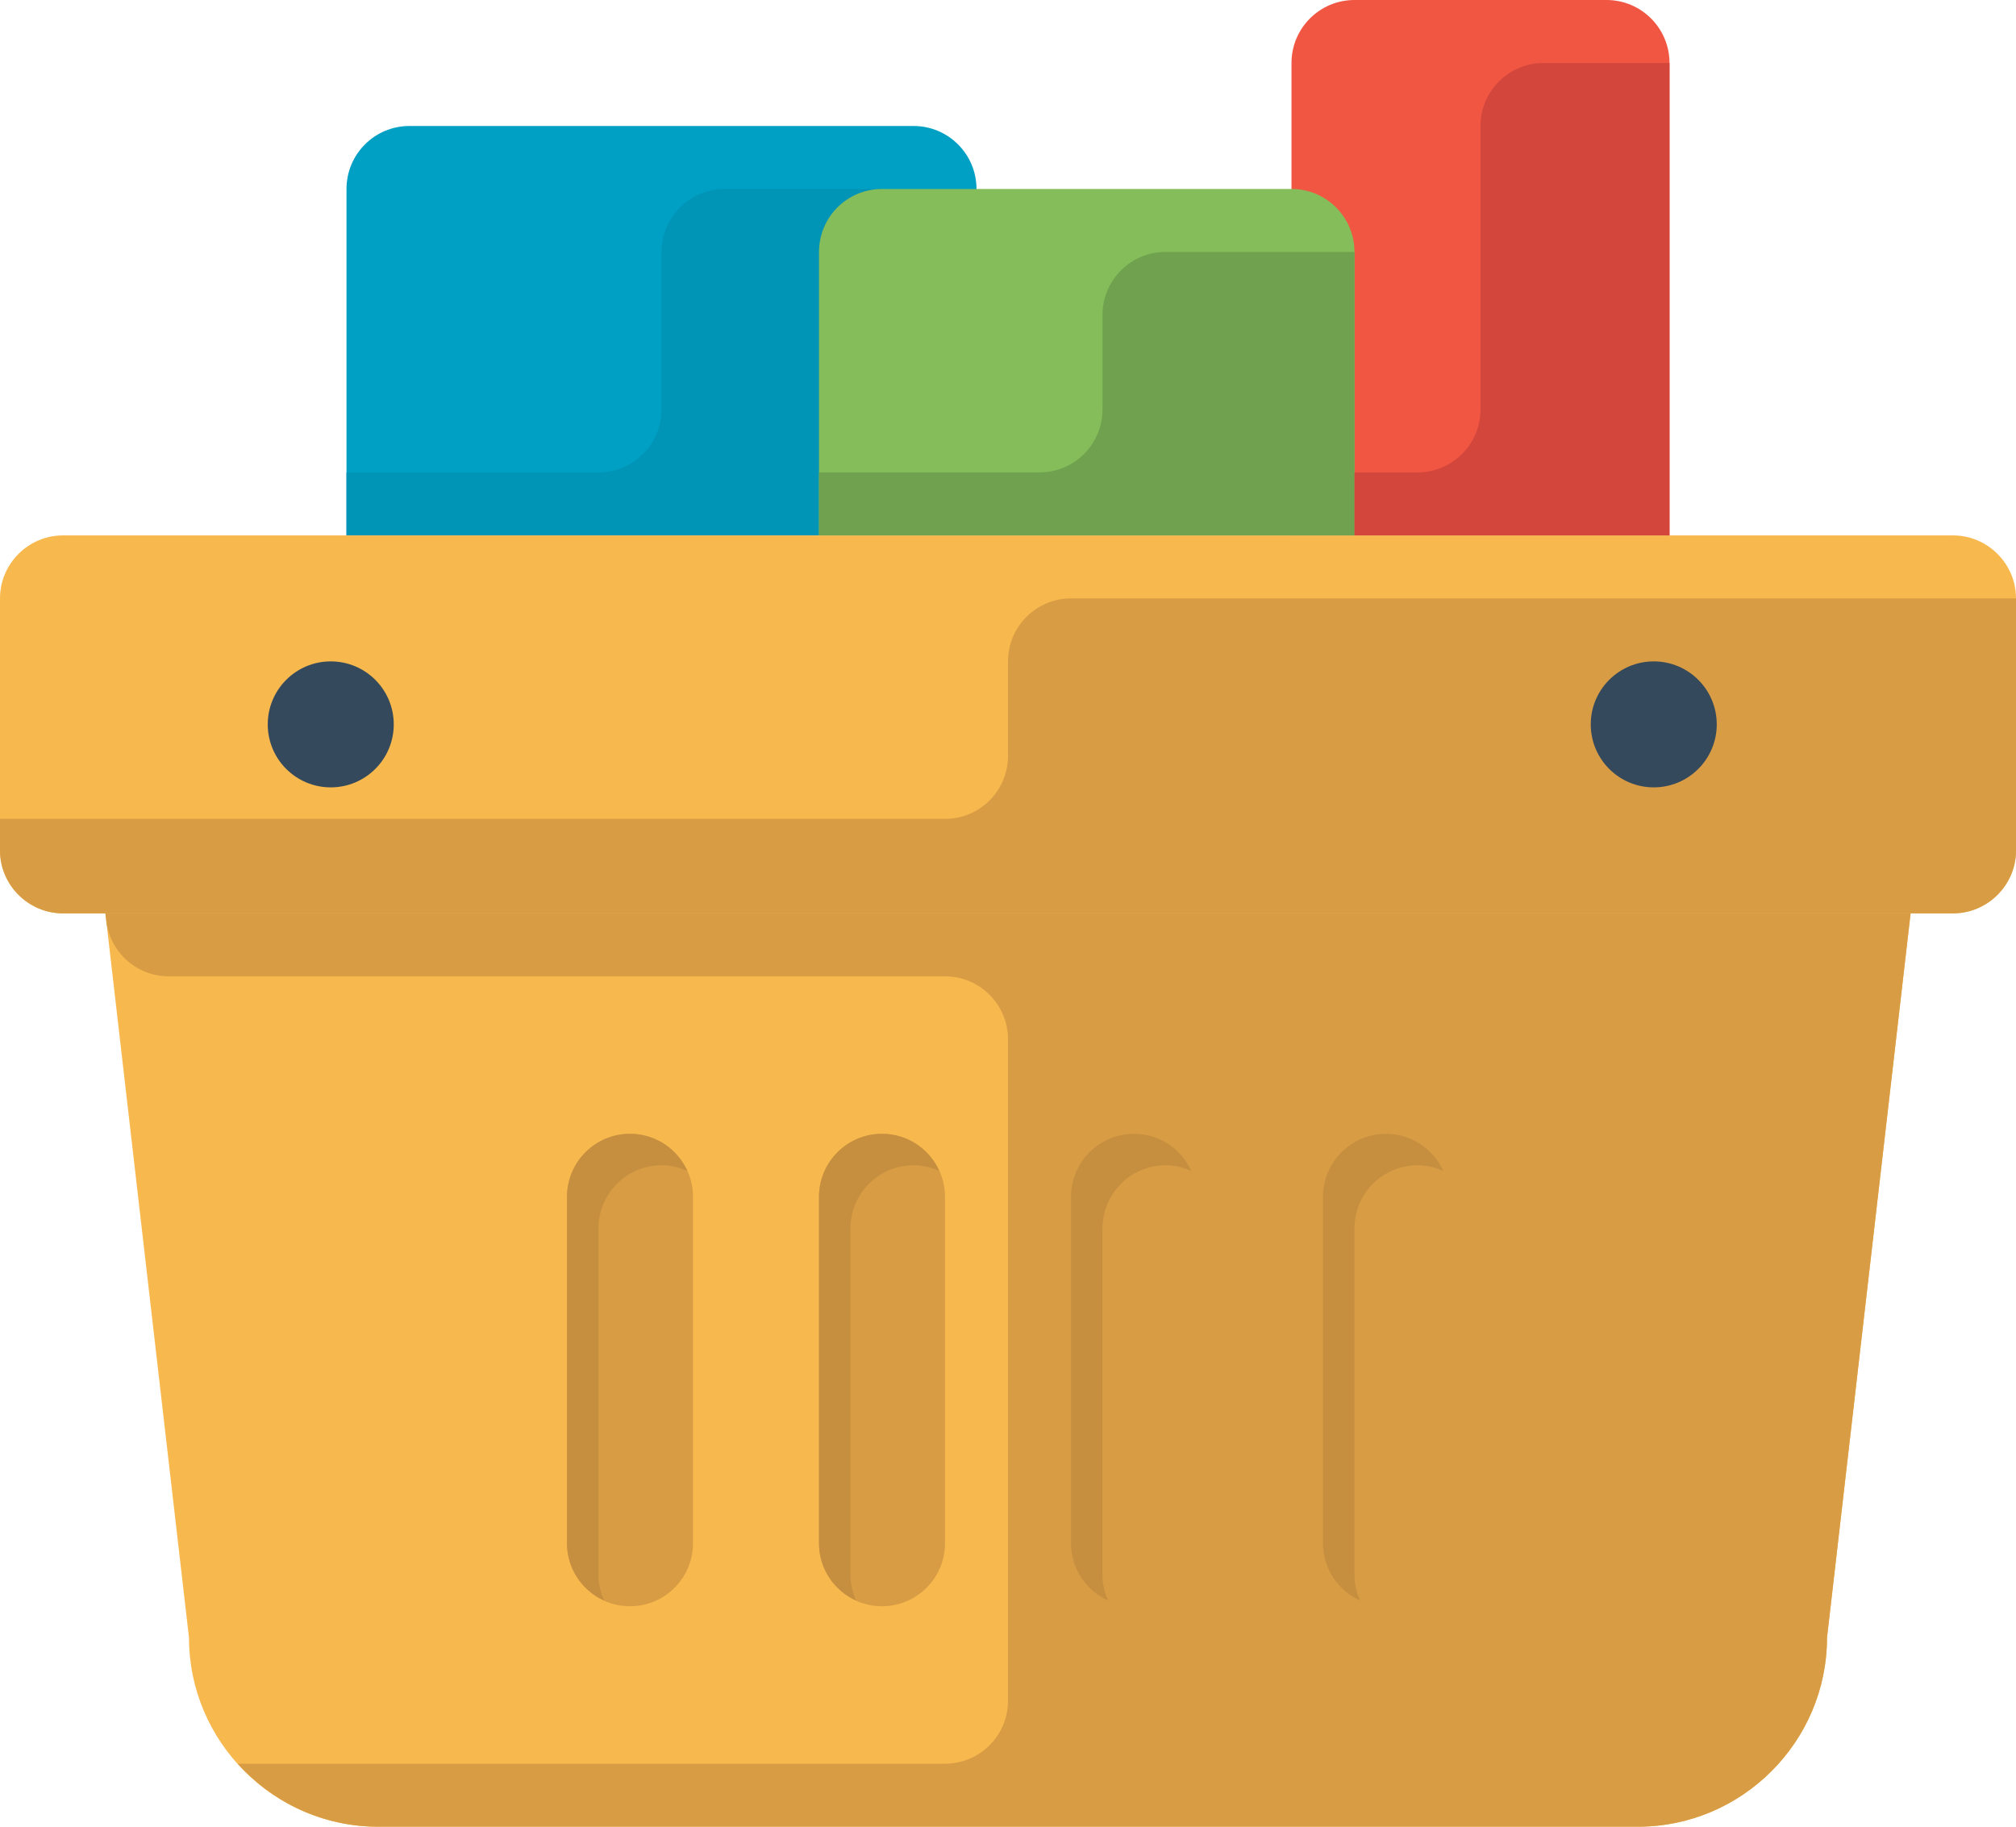 <?xml version="1.0" encoding="iso-8859-1"?>
<!-- Generator: Adobe Illustrator 19.1.0, SVG Export Plug-In . SVG Version: 6.00 Build 0)  -->
<svg version="1.1" xmlns="http://www.w3.org/2000/svg" xmlns:xlink="http://www.w3.org/1999/xlink" x="0px" y="0px"
	 viewBox="0 0 64 58" style="enable-background:new 0 0 64 58;" xml:space="preserve">
<g id="basket_x5F_full">
	<g>
		<path style="fill:#00A0C5;" d="M29,4H13c-1.105,0-2,0.894-2,2v11h20V6C31,4.894,30.104,4,29,4z"/>
		<path style="fill:#0094B7;" d="M21,8v5c0,1.105-0.895,2-2,2h-8v2h15v-2h5V6h-8C21.895,6,21,6.895,21,8z"/>
		<path style="fill:#F7B84E;" d="M58,52l3-26H3l3,26c0,3.301,2.699,6,6,6h40C55.299,58,58,55.301,58,52z"/>
		<path style="fill:#D89C45;" d="M30,49c0-0.002,0-0.002,0-0.004v-10.99c0-0.002,0-0.004,0-0.006c0-1.104-0.895-2-2-2
			c-1.104,0-1.998,0.895-2,2l0,0v11l0,0l0,0c0,1.105,0.896,2,2,2C29.105,51,30,50.105,30,49z"/>
		<path style="fill:#D89C45;" d="M46,49c0-0.002,0-0.002,0-0.004v-10.99c0-0.002,0-0.004,0-0.006c0-1.104-0.895-2-2-2
			c-1.104,0-1.998,0.895-2,2l0,0v11l0,0l0,0c0,1.105,0.896,2,2,2C45.105,51,46,50.105,46,49z"/>
		<path style="fill:#D89C45;" d="M38,49c0-0.002,0-0.002,0-0.004v-10.99c0-0.002,0-0.004,0-0.006c0-1.104-0.895-2-2-2
			c-1.104,0-1.998,0.895-2,2l0,0v11l0,0l0,0c0,1.105,0.896,2,2,2C37.105,51,38,50.105,38,49z"/>
		<path style="fill:#D89C45;" d="M22,49c0-0.002,0-0.002,0-0.004v-10.99c0-0.002,0-0.004,0-0.006c0-1.104-0.895-2-2-2
			c-1.104,0-1.998,0.895-2,2l0,0v11l0,0l0,0c0,1.105,0.896,2,2,2C21.105,51,22,50.105,22,49z"/>
		<path style="fill:#F7B84E;" d="M64,27c0,1.1-0.9,2-2,2H2c-1.1,0-2-0.9-2-2v-8c0-1.101,0.9-2,2-2h60c1.1,0,2,0.899,2,2V27z"/>
		<circle style="fill:#35495C;" cx="10.5" cy="23" r="2"/>
		<path style="fill:#F15642;" d="M51,0h-8c-1.105,0-2,0.895-2,2v15h12V2C53,0.895,52.104,0,51,0z"/>
		<path style="fill:#84BD5A;" d="M41,6H28c-1.105,0-2,0.894-2,2v9h17V8C43,6.894,42.104,6,41,6z"/>
		<path style="fill:#C68F3F;" d="M27,50V39c0.002-1.105,0.896-2,2-2c0.293,0,0.569,0.066,0.82,0.18C29.506,36.486,28.812,36,28,36
			c-1.104,0-1.998,0.895-2,2v11c0,0.812,0.486,1.507,1.18,1.82C27.066,50.569,27,50.293,27,50z"/>
		<path style="fill:#D89C45;" d="M60.654,29H3.346l0.026,0.229C3.489,30.239,4.344,31,5.359,31H30c1.105,0,2,0.895,2,2v21
			c0,1.105-0.895,2-2,2H7.546c1.1,1.223,2.689,2,4.454,2h20h20c3.299,0,6-2.699,6-6l2.423-21h0L60.654,29z"/>
		<path style="fill:#D89C45;" d="M30,26H0v1c0,1.1,0.9,2,2,2h60c1.1,0,2-0.9,2-2v-8H34c-1.105,0-2,0.895-2,2v3
			C32,25.105,31.105,26,30,26z"/>
		<path style="fill:#C68F3F;" d="M19,50V39c0.002-1.105,0.896-2,2-2c0.293,0,0.569,0.066,0.82,0.18C21.506,36.486,20.812,36,20,36
			c-1.104,0-1.998,0.895-2,2v11c0,0.812,0.486,1.507,1.18,1.82C19.066,50.569,19,50.293,19,50z"/>
		<path style="fill:#C68F3F;" d="M35,50V39c0.002-1.105,0.896-2,2-2c0.293,0,0.569,0.066,0.82,0.18C37.506,36.486,36.812,36,36,36
			c-1.104,0-1.998,0.895-2,2v11c0,0.812,0.486,1.507,1.18,1.82C35.066,50.569,35,50.293,35,50z"/>
		<path style="fill:#C68F3F;" d="M43,50V39c0.002-1.105,0.896-2,2-2c0.293,0,0.569,0.066,0.82,0.18C45.506,36.486,44.812,36,44,36
			c-1.104,0-1.998,0.895-2,2v11c0,0.812,0.486,1.507,1.18,1.82C43.066,50.569,43,50.293,43,50z"/>
		<circle style="fill:#35495C;" cx="52.5" cy="23" r="2"/>
		<path style="fill:#6FA14E;" d="M35,10v3c0,1.105-0.895,2-2,2h-7v2h17v-2V8h-6C35.895,8,35,8.895,35,10z"/>
		<path style="fill:#D3463C;" d="M47,4v9c0,1.105-0.895,2-2,2h-2v2h10v-2V2h-4C47.895,2,47,2.895,47,4z"/>
	</g>
</g>
<g id="Layer_1">
</g>
</svg>
